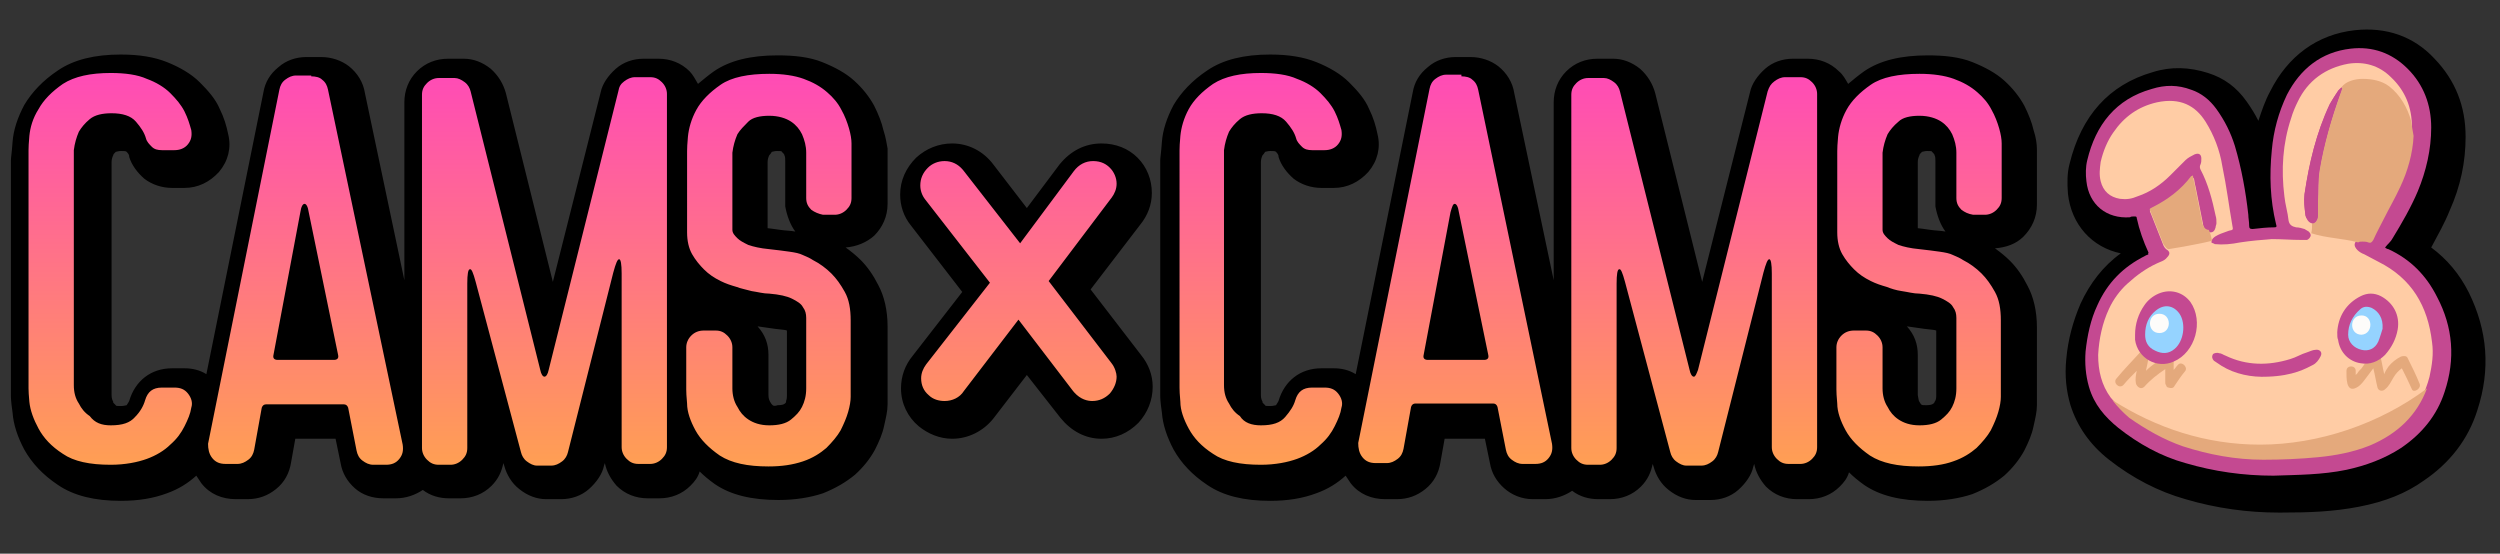 <svg xmlns="http://www.w3.org/2000/svg" width="298" height="66" viewBox="0 0 298 66"><rect x="0" y="0" width="298" height="66" fill="#333333" stroke="none"/><defs><linearGradient id="a" x1="50%" x2="50%" y1="0%" y2="100%"><stop offset="0%" stop-color="#FF4BB6"/><stop offset="100%" stop-color="#FF9F53"/></linearGradient></defs><g fill="none" transform="translate(1 3)"><path fill="#000" d="M104.3 12.5C104.1 11.6 103.7 10.6 103.2 9.6 102.6 8.5 101.8 7.5 100.8 6.6 99.8 5.7 98.5 5 97 4.4 95.5 3.8 93.7 3.6 91.7 3.6 88.5 3.6 86 4.2 84.1 5.5 83.4 6 82.8 6.5 82.2 7 81.9 6.5 81.6 5.9 81.2 5.5 80.2 4.5 78.9 4 77.5 4L75.7 4C74.5 4 73.3 4.4 72.4 5.2 71.5 6 70.8 7 70.6 8L64.9 30.6 59.3 8.1C59 7 58.4 6 57.5 5.2 56.5 4.4 55.4 4 54.3 4L52.4 4C51 4 49.7 4.5 48.7 5.5 47.7 6.5 47.2 7.8 47.2 9.2L47.2 30.4 42.5 8.1C42.3 6.8 41.6 5.7 40.6 4.9 39.7 4.2 38.5 3.8 37.3 3.8L35.5 3.8C34.3 3.8 33.1 4.2 32.2 5 31.2 5.8 30.6 6.8 30.4 8L23.6 41.6C22.8 41.1 21.9 40.9 21 40.9L19.5 40.9C17 40.9 15.1 42.4 14.4 44.8 14.4 44.8 14.3 45 14.1 45.3 14 45.3 13.8 45.4 13.4 45.4 13 45.4 12.8 45.4 12.8 45.3 12.7 45.2 12.6 45.1 12.5 45L12.5 44.9C12.4 44.7 12.3 44.5 12.3 44.1L12.3 16.3C12.3 16 12.4 15.7 12.5 15.5 12.5 15.4 12.6 15.3 12.8 15.1 12.9 15.1 13.1 15 13.4 15 13.8 15 14 15 14.1 15.1 14.4 15.4 14.4 15.6 14.4 15.6L14.4 15.7C14.7 16.7 15.4 17.6 16.2 18.3 17.1 19 18.3 19.4 19.5 19.4L21 19.4C22.6 19.4 24 18.7 25.1 17.5 26.2 16.2 26.6 14.6 26.2 13 26 12 25.7 11 25.2 10 24.7 8.8 23.8 7.8 22.8 6.8 21.8 5.8 20.4 5 18.9 4.4 17.4 3.8 15.6 3.5 13.4 3.5 10.3 3.5 7.8 4.1 5.9 5.4 4.1 6.6 2.8 8 1.9 9.5 1.1 11 .6 12.5.5 13.9.4 15.3.3 15.8.3 16.1L.3 44.1C.3 44.4.3 44.8.5 46.2.6 47.6 1.1 49.1 1.9 50.6 2.8 52.2 4.1 53.6 5.9 54.8 7.8 56.1 10.3 56.7 13.4 56.7 15.5 56.7 17.3 56.4 18.9 55.8 20.3 55.3 21.4 54.6 22.4 53.7 22.6 54 22.8 54.3 23 54.6 24 55.9 25.5 56.5 27.1 56.5L28.5 56.5C29.8 56.5 30.9 56.1 31.9 55.3 32.9 54.5 33.5 53.4 33.7 52.1L34.2 49.3 39 49.3 39.6 52.2C39.8 53.4 40.4 54.4 41.3 55.2 42.2 56 43.4 56.4 44.7 56.4L46.2 56.4C47.4 56.4 48.5 56 49.4 55.4 50.3 56.1 51.4 56.4 52.5 56.4L53.9 56.4C55.3 56.4 56.6 55.9 57.6 54.9 58.4 54.1 58.8 53.2 59 52.2L59.1 52.5C59.4 53.6 60 54.6 60.9 55.3 61.9 56.1 63 56.5 64.1 56.5L65.9 56.5C67.1 56.5 68.3 56.1 69.2 55.3 70.1 54.5 70.8 53.5 71 52.5L71.1 52.2C71.3 53.2 71.8 54.1 72.5 54.9 73.5 55.9 74.8 56.4 76.2 56.4L77.6 56.4C79 56.4 80.3 55.9 81.3 54.9 81.8 54.4 82.2 53.9 82.4 53.2 82.9 53.7 83.5 54.2 84.2 54.7 86.1 56 88.6 56.6 91.8 56.6 93.8 56.6 95.6 56.3 97.1 55.8 98.6 55.2 99.8 54.5 100.9 53.6 101.9 52.7 102.7 51.7 103.3 50.6 103.8 49.6 104.2 48.7 104.4 47.7 104.6 46.8 104.8 46 104.8 45.2 104.8 44.6 104.8 44.2 104.8 44L104.8 35.9C104.8 34 104.4 32.3 103.7 31 103.1 29.8 102.4 28.8 101.6 28 101.1 27.5 100.5 27 99.8 26.5 101.1 26.4 102.3 25.9 103.2 25.1 104.2 24.1 104.8 22.8 104.8 21.3L104.8 15.9C104.8 15.7 104.8 15.3 104.8 14.7 104.7 14.2 104.6 13.4 104.3 12.5ZM93.8 24.6C93.3 24.5 92.7 24.5 92 24.4 91.2 24.3 90.7 24.2 90.5 24.2L90.5 16.3C90.5 16 90.6 15.7 90.7 15.5 90.8 15.4 90.9 15.3 91 15.1 91.1 15.1 91.3 15 91.6 15 92 15 92.2 15 92.2 15.1 92.4 15.3 92.5 15.4 92.5 15.5 92.6 15.7 92.6 15.9 92.6 16.2L92.6 21.6C92.8 22.7 93.2 23.8 93.8 24.6ZM91.1 45.3C91 45.2 90.9 45.1 90.8 44.9 90.7 44.7 90.6 44.5 90.6 44.1L90.6 39.3C90.6 38 90.2 36.9 89.3 35.9 90 36 90.7 36.1 91.4 36.2 92.1 36.3 92.6 36.3 92.8 36.4L92.8 44.2C92.8 44.6 92.7 44.8 92.7 44.8L92.7 44.9C92.7 45 92.6 45.1 92.4 45.2 92.4 45.2 92.2 45.3 91.7 45.3 91.4 45.4 91.2 45.4 91.1 45.3ZM129 31.5 134.9 23.8C135.8 22.7 136.3 21.4 136.3 20 136.3 18.4 135.7 16.9 134.6 15.8 133.5 14.7 132 14.1 130.3 14.1 128.3 14.1 126.6 15 125.3 16.6L121.4 21.8 117.4 16.6C116.2 15 114.4 14.1 112.5 14.1 110.9 14.1 109.4 14.7 108.2 15.8 107 17 106.3 18.5 106.3 20.2 106.3 21.5 106.7 22.8 107.6 23.9L113.7 31.8 107.8 39.4C106.9 40.5 106.4 41.8 106.4 43.3 106.4 45.1 107.2 46.7 108.5 47.8 109.6 48.7 111 49.3 112.5 49.3 114.4 49.3 116.2 48.4 117.4 46.9L121.4 41.7 125.4 46.8C126.7 48.4 128.4 49.3 130.3 49.3 132 49.3 133.5 48.6 134.7 47.4 135.8 46.2 136.4 44.7 136.4 43.1 136.4 41.7 135.9 40.4 135 39.3L129 31.5ZM241.4 12.5C241.2 11.6 240.8 10.6 240.3 9.6 239.7 8.5 238.9 7.5 237.9 6.6 236.9 5.7 235.6 5 234.1 4.4 232.6 3.8 230.8 3.6 228.8 3.6 225.6 3.6 223.1 4.2 221.2 5.5 220.5 6 219.9 6.5 219.3 7 219 6.5 218.7 5.9 218.2 5.5 217.2 4.5 215.9 4 214.5 4L212.7 4C211.5 4 210.3 4.4 209.4 5.2 208.5 6 207.8 7 207.6 8L201.9 30.6 196.3 8.1C196 7 195.4 6 194.5 5.2 193.5 4.4 192.4 4 191.3 4L189.4 4C188 4 186.7 4.5 185.7 5.5 184.7 6.5 184.2 7.8 184.2 9.2L184.2 30.4 179.5 8.1C179.3 6.8 178.6 5.7 177.6 4.9 176.7 4.2 175.5 3.8 174.3 3.8L172.5 3.8C171.3 3.8 170.1 4.2 169.2 5 168.2 5.8 167.6 6.8 167.4 8L160.6 41.6C159.8 41.1 158.9 40.9 158 40.9L156.5 40.9C154 40.9 152.1 42.4 151.4 44.8 151.4 44.8 151.3 45 151.1 45.3 151 45.3 150.8 45.4 150.4 45.4 150 45.4 149.8 45.4 149.8 45.3 149.7 45.2 149.6 45.1 149.5 45L149.5 44.9C149.4 44.7 149.3 44.5 149.3 44.1L149.3 16.3C149.3 16 149.4 15.7 149.5 15.5 149.6 15.4 149.7 15.3 149.8 15.1 149.9 15.1 150.1 15 150.4 15 150.8 15 151 15 151.1 15.1 151.4 15.4 151.4 15.6 151.4 15.6L151.4 15.7C151.7 16.7 152.4 17.6 153.2 18.3 154.1 19 155.3 19.4 156.5 19.4L158 19.4C159.6 19.4 161 18.7 162.1 17.5 163.2 16.2 163.6 14.6 163.2 13 163 12 162.7 11 162.2 10 161.7 8.8 160.8 7.8 159.8 6.8 158.8 5.8 157.4 5 155.9 4.4 154.4 3.8 152.6 3.5 150.4 3.5 147.3 3.5 144.8 4.1 142.9 5.4 141.1 6.6 139.8 8 138.9 9.5 138.1 11 137.6 12.5 137.5 13.9 137.4 15.3 137.3 15.8 137.3 16.1L137.3 44.1C137.3 44.4 137.3 44.8 137.5 46.2 137.6 47.6 138.1 49.1 138.9 50.6 139.8 52.2 141.1 53.6 142.9 54.8 144.8 56.1 147.3 56.7 150.4 56.7 152.5 56.7 154.3 56.4 155.9 55.8 157.3 55.3 158.4 54.6 159.4 53.7 159.6 54 159.8 54.3 160 54.6 161 55.9 162.5 56.5 164.1 56.5L165.5 56.5C166.8 56.5 167.9 56.1 168.9 55.3 169.9 54.5 170.5 53.4 170.7 52.1L171.2 49.3 176 49.3 176.6 52.2C176.8 53.4 177.4 54.4 178.3 55.2 179.2 56 180.4 56.5 181.7 56.5L183.2 56.5C184.4 56.5 185.5 56.1 186.4 55.5 187.3 56.2 188.4 56.5 189.5 56.5L190.9 56.5C192.3 56.5 193.6 56 194.6 55 195.4 54.2 195.8 53.3 196 52.3L196.1 52.6C196.4 53.7 197 54.7 197.9 55.4 198.9 56.2 200 56.6 201.1 56.6L202.9 56.6C204.1 56.6 205.3 56.2 206.2 55.4 207.1 54.6 207.8 53.6 208 52.6L208.1 52.3C208.3 53.3 208.8 54.2 209.5 55 210.5 56 211.8 56.5 213.2 56.5L214.6 56.5C216 56.5 217.3 56 218.3 55 218.8 54.5 219.2 54 219.4 53.3 219.9 53.8 220.5 54.3 221.2 54.8 223.1 56.1 225.6 56.7 228.8 56.7 230.8 56.7 232.6 56.4 234.1 55.9 235.6 55.3 236.8 54.6 237.9 53.7 238.9 52.8 239.7 51.8 240.3 50.7 240.8 49.7 241.2 48.8 241.4 47.8 241.6 46.9 241.8 46.1 241.8 45.3 241.8 44.7 241.8 44.3 241.8 44.1L241.8 36C241.8 34.1 241.4 32.4 240.7 31.1 240.1 29.9 239.4 28.9 238.6 28.1 238.1 27.6 237.5 27.1 236.8 26.6 238.1 26.5 239.3 26.1 240.2 25.2 241.2 24.2 241.8 22.9 241.8 21.4L241.8 16C241.8 15.8 241.8 15.4 241.8 14.8 241.8 14.2 241.7 13.4 241.4 12.5ZM230.9 24.6C230.4 24.5 229.8 24.5 229.1 24.4 228.3 24.3 227.8 24.2 227.6 24.2L227.6 16.3C227.6 16 227.7 15.7 227.8 15.5 227.8 15.4 227.9 15.3 228.1 15.1 228.2 15.1 228.4 15 228.7 15 229.1 15 229.3 15 229.3 15.1 229.5 15.3 229.6 15.4 229.6 15.5 229.7 15.7 229.7 15.9 229.7 16.2L229.7 21.6C229.9 22.7 230.3 23.8 230.9 24.6ZM227.8 44.9C227.7 44.8 227.7 44.6 227.6 44.1L227.6 39.3C227.6 38 227.2 36.9 226.3 35.9 227 36 227.7 36.1 228.4 36.2 229.1 36.3 229.6 36.3 229.8 36.4L229.8 44.2C229.8 44.6 229.7 44.8 229.6 44.9 229.6 45 229.5 45.1 229.3 45.2 229.3 45.2 229.1 45.3 228.6 45.3 228.2 45.3 228.1 45.3 228 45.2 228 45.2 227.9 45.1 227.8 44.9ZM293.3 31.9C292.2 29.7 290.7 27.9 288.8 26.5 289.6 25 290.4 23.6 291 22.1 292.3 19.2 292.9 16.3 292.9 13.3 292.9 9.7 291.7 6.6 289.2 4 286.7 1.3 283.4.2 279.7.6 275.2 1.1 271.7 3.7 269.6 7.9 269 9 268.6 10.2 268.2 11.4 267.8 10.6 267.3 9.8 266.8 9.1 265.6 7.4 264.1 6.3 262.2 5.7 260 5 257.8 4.9 255.6 5.6 250.4 7.1 247.1 10.8 245.7 16.5 245.4 17.6 245.4 18.8 245.5 20.1 245.9 23.8 248.4 26.5 251.8 27.2 249.7 28.7 248.1 30.8 247 33.2 246.1 35.3 245.5 37.5 245.3 39.8 245.1 41.8 245.3 43.6 245.8 45.3 246.6 47.8 248.1 50 250.4 51.8 253.2 54 256.3 55.6 259.5 56.5 263.2 57.6 267 58.1 270.6 58.1 270.7 58.1 270.8 58.1 270.9 58.1 274.2 58.1 277.1 58 280.2 57.4 283.3 56.8 285.8 55.8 287.9 54.3 291 52.2 293.2 49.4 294.3 45.9 295.9 41 295.5 36.4 293.3 31.9Z"/><path fill="url(#a)" d="M88.7,0.8 C90.3,0.8 91.7,1 92.8,1.4 C93.9,1.8 94.8,2.3 95.6,3 C96.3,3.6 96.9,4.3 97.3,5.1 C97.7,5.8 98,6.6 98.2,7.3 C98.4,8 98.5,8.6 98.5,9.1 L98.5,15.6 C98.5,16.2 98.3,16.6 97.9,17 C97.5,17.4 97,17.6 96.5,17.6 L95.1,17.6 C94.6,17.5 94.1,17.3 93.7,17 C93.3,16.6 93.1,16.2 93.1,15.6 L93.1,10.2 C93.1,9.4 92.9,8.7 92.6,8 C92.3,7.4 91.9,6.9 91.3,6.5 C90.7,6.1 89.8,5.8 88.7,5.8 C87.6,5.8 86.7,6 86.2,6.5 C85.7,7 85.2,7.5 84.9,8 C84.6,8.7 84.4,9.4 84.3,10.2 L84.3,19.4 C84.3,19.8 84.6,20.1 84.9,20.4 C85.2,20.7 85.6,20.9 86.2,21.2 C86.8,21.4 87.6,21.6 88.7,21.7 C89.6,21.8 90.4,21.9 91.1,22 C91.8,22.1 92.3,22.2 92.7,22.4 C93.2,22.6 93.6,22.8 93.9,23 C94.7,23.4 95.5,24 96.1,24.6 C96.7,25.2 97.2,25.9 97.7,26.8 C98.2,27.7 98.4,28.8 98.4,30.2 L98.4,39.3 C98.4,39.8 98.3,40.4 98.1,41.1 C97.9,41.8 97.6,42.5 97.2,43.3 C96.8,44 96.2,44.7 95.5,45.4 C94.8,46 93.9,46.6 92.7,47 C91.5,47.4 90.2,47.6 88.6,47.6 C86.1,47.6 84.2,47.2 82.8,46.3 C81.5,45.4 80.5,44.4 79.9,43.3 C79.3,42.2 78.9,41.1 78.9,40.1 C78.815,39.254 78.802,38.694 78.8,38.421 L78.8,33.4 C78.8,32.9 79,32.4 79.4,32 C79.8,31.6 80.3,31.4 80.9,31.4 L82.3,31.4 C82.9,31.4 83.3,31.6 83.7,32 C84.1,32.4 84.3,32.9 84.3,33.4 L84.3,38.3 C84.3,39.1 84.5,39.9 84.9,40.5 C85.2,41.1 85.6,41.6 86.2,42 C86.8,42.4 87.6,42.7 88.7,42.7 C89.8,42.7 90.7,42.5 91.3,42 C91.9,41.5 92.3,41.1 92.6,40.5 C92.9,39.9 93.1,39.2 93.1,38.3 L93.1,29.9 C93.1,29.4 93,29 92.7,28.6 C92.5,28.2 92,27.9 91.4,27.6 C90.8,27.3 89.9,27.1 88.7,27 C88,27 87.3,26.8 86.6,26.7 C85.9,26.5 85.3,26.4 84.8,26.2 C84.1,26 83.5,25.8 82.9,25.5 C82.1,25.1 81.5,24.7 80.9,24.1 C80.4,23.6 79.9,23 79.5,22.3 C79.1,21.6 78.9,20.7 78.9,19.7 L78.901,10.005 C78.905,9.686 78.921,9.086 79,8.3 C79.1,7.3 79.4,6.2 80,5.1 C80.6,4 81.6,3 82.9,2.1 C84.2,1.2 86.2,0.8 88.7,0.8 Z M225.8,0.8 C227.4,0.8 228.8,1 229.9,1.4 C231,1.8 231.9,2.3 232.7,3 C233.4,3.6 234,4.3 234.4,5.1 C234.8,5.8 235.1,6.6 235.3,7.3 C235.5,8 235.6,8.6 235.6,9.1 L235.6,15.6 C235.6,16.2 235.4,16.6 235,17 C234.6,17.4 234.1,17.6 233.6,17.6 L232.2,17.6 C231.6,17.5 231.2,17.3 230.8,17 C230.4,16.6 230.2,16.2 230.2,15.6 L230.2,10.2 C230.2,9.4 230,8.7 229.7,8 C229.4,7.4 229,6.9 228.4,6.5 C227.8,6.1 226.9,5.8 225.8,5.8 C224.7,5.8 223.8,6 223.3,6.5 C222.7,7 222.3,7.5 222,8 C221.7,8.7 221.5,9.4 221.4,10.2 L221.4,19.4 C221.4,19.8 221.7,20.1 222,20.4 C222.3,20.7 222.7,20.9 223.3,21.2 C223.9,21.4 224.7,21.6 225.8,21.7 C226.7,21.8 227.5,21.9 228.2,22 C228.9,22.1 229.4,22.2 229.8,22.4 C230.3,22.6 230.7,22.8 231,23 C231.8,23.4 232.6,24 233.2,24.6 C233.8,25.2 234.3,25.9 234.8,26.8 C235.3,27.7 235.5,28.8 235.5,30.2 L235.5,39.3 L235.5,39.3 C235.5,39.8 235.4,40.4 235.2,41.1 C235,41.8 234.7,42.5 234.3,43.3 C233.9,44 233.3,44.7 232.6,45.4 C231.9,46 231,46.6 229.8,47 C228.7,47.4 227.3,47.6 225.7,47.6 C223.2,47.6 221.3,47.2 219.9,46.3 C218.6,45.4 217.6,44.4 217,43.3 C216.4,42.2 216,41.1 216,40.1 C215.915,39.254 215.902,38.694 215.9,38.421 L215.9,33.4 C215.9,32.9 216.1,32.4 216.5,32 C216.9,31.6 217.4,31.4 218,31.4 L219.4,31.4 C220,31.4 220.4,31.6 220.8,32 C221.2,32.4 221.4,32.9 221.4,33.4 L221.4,38.3 C221.4,39.1 221.6,39.9 222,40.5 C222.3,41.1 222.7,41.6 223.3,42 C223.9,42.4 224.7,42.7 225.8,42.7 C226.9,42.7 227.8,42.5 228.4,42 C229,41.5 229.4,41.1 229.7,40.5 C230,39.9 230.2,39.2 230.2,38.3 L230.2,29.9 C230.2,29.4 230.1,29 229.8,28.6 C229.6,28.2 229.1,27.9 228.5,27.6 C227.9,27.3 227,27.1 225.8,27 C225.1,27 224.4,26.8 223.7,26.7 C223,26.6 222.4,26.4 221.9,26.2 C221.2,26 220.6,25.8 220,25.5 C219.2,25.1 218.6,24.7 218,24.1 C217.5,23.6 217,23 216.6,22.3 C216.2,21.6 216,20.7 216,19.7 L216.001,10.005 C216.005,9.686 216.021,9.086 216.1,8.3 C216.2,7.3 216.5,6.2 217.1,5.1 C217.7,4 218.7,3 220,2.1 C221.3,1.2 223.3,0.8 225.8,0.8 Z M74.5,1.2 C75.1,1.2 75.5,1.4 75.9,1.8 C76.3,2.2 76.5,2.7 76.5,3.2 L76.5,45.3 C76.5,45.9 76.3,46.3 75.9,46.7 C75.5,47.1 75,47.3 74.5,47.3 L73.1,47.3 C72.5,47.3 72.1,47.1 71.7,46.7 C71.3,46.3 71.1,45.8 71.1,45.3 L71.1,24.6 C71.1,23.5 71,22.9 70.8,22.9 C70.6,22.9 70.4,23.4 70.1,24.5 L64.7,45.9 C64.6,46.3 64.4,46.7 64,47 C63.6,47.3 63.2,47.5 62.7,47.5 L61,47.5 C60.6,47.5 60.2,47.3 59.8,47 C59.4,46.7 59.2,46.3 59.1,45.9 L53.7,25.6 C53.4,24.5 53.2,24 53,24.1 C52.8,24.1 52.7,24.7 52.7,25.8 L52.7,45.4 C52.7,46 52.5,46.4 52.1,46.8 C51.7,47.2 51.2,47.4 50.7,47.4 L49.3,47.4 C48.7,47.4 48.3,47.2 47.9,46.8 C47.5,46.4 47.3,45.9 47.3,45.4 L47.3,3.3 C47.3,2.7 47.5,2.3 47.9,1.9 C48.3,1.5 48.8,1.3 49.3,1.3 L51.2,1.3 C51.6,1.3 52,1.5 52.4,1.8 C52.8,2.1 53,2.5 53.1,2.9 L61.4,36.1 C61.5,36.6 61.7,36.9 61.9,36.9 C62.1,36.9 62.3,36.6 62.4,36.1 L70.7,2.9 C70.8,2.3 71,2 71.4,1.7 C71.8,1.4 72.2,1.2 72.7,1.2 L74.5,1.2 Z M211.6,1.2 C212.2,1.2 212.6,1.4 213,1.8 C213.4,2.2 213.6,2.7 213.6,3.2 L213.6,45.3 C213.6,45.9 213.4,46.3 213,46.7 C212.6,47.1 212.1,47.3 211.6,47.3 L210.2,47.3 C209.6,47.3 209.2,47.1 208.8,46.7 C208.4,46.3 208.2,45.8 208.2,45.3 L208.2,24.6 C208.2,23.5 208.1,22.9 207.9,22.9 C207.7,22.9 207.5,23.4 207.2,24.5 L201.8,45.9 C201.7,46.3 201.5,46.7 201.1,47 C200.7,47.3 200.3,47.5 199.8,47.5 L198,47.5 C197.6,47.5 197.2,47.3 196.8,47 C196.4,46.7 196.2,46.3 196.1,45.9 L190.7,25.6 C190.4,24.5 190.2,24 190,24.1 C189.8,24.1 189.7,24.7 189.7,25.8 L189.7,45.4 C189.7,46 189.5,46.4 189.1,46.8 C188.7,47.2 188.2,47.4 187.7,47.4 L186.3,47.4 C185.7,47.4 185.3,47.2 184.9,46.8 C184.5,46.4 184.3,45.9 184.3,45.4 L184.3,3.3 C184.3,2.7 184.5,2.3 184.9,1.9 C185.3,1.5 185.8,1.3 186.3,1.3 L188.2,1.3 C188.6,1.3 189,1.5 189.4,1.8 C189.8,2.1 190,2.5 190.1,2.9 L198.4,36.1 C198.5,36.6 198.7,36.9 198.9,36.9 C199.1,36.9 199.2,36.6 199.4,36.1 L207.7,2.9 C207.9,2.3 208.1,2 208.5,1.7 C208.9,1.4 209.3,1.2 209.8,1.2 L211.6,1.2 Z M34.1,1 L34.1,1.1 C34.6,1.1 35.1,1.2 35.4,1.5 C35.8,1.8 36,2.2 36.1,2.7 L45,45 C45.1,45.7 45,46.2 44.6,46.7 C44.2,47.2 43.7,47.4 43,47.4 L41.5,47.4 C41,47.4 40.6,47.2 40.2,46.9 C39.8,46.6 39.6,46.2 39.5,45.7 L38.5,40.6 C38.4,40.3 38.2,40.2 38,40.2 L28.7,40.2 C28.5,40.2 28.3,40.3 28.2,40.6 L27.3,45.6 C27.2,46.1 27,46.5 26.6,46.8 C26.2,47.1 25.8,47.3 25.3,47.3 L23.9,47.3 C23.2,47.3 22.7,47.1 22.3,46.6 C21.9,46.1 21.8,45.5 21.8,44.9 L30.3,2.7 C30.4,2.2 30.6,1.8 31,1.5 C31.4,1.2 31.8,1 32.3,1 L34.1,1 Z M10.2,0.7 C11.9,0.7 13.4,0.9 14.5,1.4 C15.6,1.8 16.6,2.4 17.3,3.1 C18,3.8 18.6,4.5 19,5.3 C19.4,6.1 19.6,6.8 19.8,7.5 C19.9,8.2 19.8,8.7 19.4,9.2 C19,9.7 18.4,9.9 17.8,9.9 L16.3,9.9 C15.8,9.9 15.4,9.8 15.1,9.5 C14.8,9.2 14.5,8.9 14.4,8.5 C14.2,7.8 13.8,7.2 13.2,6.5 C12.6,5.8 11.6,5.5 10.3,5.5 C9.2,5.5 8.3,5.7 7.7,6.2 C7.1,6.7 6.7,7.2 6.4,7.7 C6.1,8.4 5.9,9.1 5.8,9.9 L5.8,37.9 C5.8,38.8 6,39.5 6.4,40.1 C6.7,40.7 7.1,41.2 7.7,41.6 C8.3,42.4 9.1,42.7 10.2,42.7 C11.6,42.7 12.5,42.4 13.1,41.7 C13.7,41.1 14.1,40.4 14.3,39.7 C14.6,38.7 15.2,38.2 16.3,38.2 L17.8,38.2 C18.5,38.2 19,38.4 19.4,38.9 C19.8,39.4 20,40 19.8,40.6 C19.7,41.3 19.4,42 19,42.8 C18.6,43.6 18.1,44.3 17.3,45 C16.6,45.7 15.6,46.3 14.5,46.7 C13.4,47.1 11.9,47.4 10.2,47.4 C7.7,47.4 5.8,47 4.5,46.1 C3.1,45.2 2.2,44.2 1.6,43.1 C1,42 0.6,40.9 0.5,39.9 C0.423,39.131 0.405,38.598 0.401,38.302 L0.401,9.905 C0.405,9.586 0.421,8.986 0.5,8.2 C0.6,7.2 0.9,6.1 1.6,5 C2.2,3.9 3.2,2.9 4.5,2 C5.9,1.1 7.8,0.7 10.2,0.7 Z M147.3,0.7 C149,0.7 150.5,0.9 151.6,1.4 C152.7,1.8 153.7,2.4 154.4,3.1 C155.1,3.8 155.7,4.5 156.1,5.3 C156.5,6.1 156.7,6.8 156.9,7.5 C157,8.2 156.9,8.7 156.5,9.2 C156.1,9.7 155.5,9.9 154.9,9.9 L153.4,9.9 C152.9,9.9 152.5,9.8 152.2,9.5 C151.9,9.2 151.6,8.9 151.5,8.5 C151.3,7.8 150.9,7.2 150.3,6.5 C149.7,5.8 148.7,5.5 147.4,5.5 C146.3,5.5 145.4,5.7 144.8,6.2 C144.2,6.7 143.8,7.2 143.5,7.7 C143.2,8.4 143,9.1 142.9,9.9 L142.9,37.9 C142.9,38.8 143.1,39.5 143.5,40.1 C143.8,40.7 144.2,41.2 144.8,41.6 C145.3,42.4 146.2,42.7 147.3,42.7 C148.7,42.7 149.6,42.4 150.2,41.7 C150.8,41 151.2,40.4 151.4,39.7 C151.7,38.7 152.3,38.2 153.4,38.2 L154.9,38.2 C155.6,38.2 156.1,38.4 156.5,38.9 C156.9,39.4 157.1,40 156.9,40.6 C156.8,41.3 156.5,42 156.1,42.8 C155.7,43.6 155.2,44.3 154.4,45 C153.7,45.7 152.7,46.3 151.6,46.7 C150.5,47.1 149,47.4 147.3,47.4 C144.8,47.4 142.9,47 141.6,46.1 C140.2,45.2 139.3,44.2 138.7,43.1 C138.1,42 137.7,40.9 137.7,39.9 C137.615,39.054 137.602,38.494 137.6,38.221 L137.601,9.905 C137.605,9.586 137.621,8.986 137.7,8.2 C137.8,7.2 138.1,6.1 138.7,5 C139.3,3.9 140.3,2.9 141.6,2 C143,1.1 144.9,0.7 147.3,0.7 Z M171.2,0.9 L171.2,1.1 C171.7,1.1 172.2,1.2 172.5,1.5 C172.9,1.8 173.1,2.2 173.2,2.7 L182,44.9 C182.1,45.6 182,46.1 181.6,46.6 C181.2,47.1 180.7,47.3 180,47.3 L178.5,47.3 C178,47.3 177.6,47.1 177.2,46.8 C176.8,46.5 176.6,46.1 176.5,45.6 L175.5,40.5 C175.4,40.2 175.2,40.1 175,40.1 L165.7,40.1 C165.5,40.1 165.3,40.2 165.2,40.5 L164.3,45.5 C164.2,46 164,46.4 163.6,46.7 C163.2,47 162.8,47.2 162.3,47.2 L161,47.2 C160.3,47.2 159.8,47 159.4,46.5 C159,46 158.9,45.4 158.9,44.8 L167.4,2.6 C167.5,2.1 167.7,1.7 168.1,1.4 C168.5,1.1 168.9,0.9 169.4,0.9 L171.2,0.9 Z M127.3,11.2 C128.3,11.2 128.9,11.6 129.3,12 C129.8,12.5 130.1,13.2 130.1,13.9 C130.1,14.53 129.857,15.079 129.517,15.547 L129.4,15.7 L122,25.5 L129.5,35.3 C129.9,35.8 130.1,36.5 130.1,36.9 C130.1,37.6 129.8,38.3 129.3,38.9 C128.7,39.5 128,39.8 127.2,39.8 C126.638,39.8 125.811,39.624 125.051,38.778 L124.9,38.6 L118.4,30.1 L111.9,38.6 C111.4,39.4 110.5,39.8 109.6,39.8 C108.9,39.8 108.2,39.6 107.7,39.1 C107.1,38.6 106.8,37.9 106.8,37.1 C106.8,36.47 107.043,35.921 107.383,35.453 L107.5,35.3 L115,25.7 L107.3,15.8 C106.9,15.3 106.7,14.7 106.7,14.1 C106.7,13.3 107,12.6 107.6,12 C108.1,11.5 108.8,11.2 109.6,11.2 C110.436,11.2 111.185,11.545 111.768,12.235 L111.9,12.4 L118.6,21 L125,12.4 C125.6,11.6 126.4,11.2 127.3,11.2 Z M33.3,16.3 C33.1,16.3 32.9,16.6 32.8,17.3 L29.6,34.3 C29.5,34.7 29.7,34.9 30.1,34.9 L36.8,34.9 C37.2,34.9 37.4,34.7 37.3,34.3 L33.8,17.3 C33.7,16.6 33.5,16.3 33.3,16.3 Z M170.4,16.3 C170.2,16.3 170.1,16.6 169.9,17.3 L166.7,34.3 C166.6,34.7 166.8,34.9 167.2,34.9 L173.9,34.9 C174.3,34.9 174.5,34.7 174.4,34.3 L170.9,17.3 C170.8,16.6 170.6,16.3 170.4,16.3 Z" transform="translate(2 5)"/><g transform="translate(247 2)"><path fill="#C44991" d="M8.1,25.1 C7.5,23.8 7,22.4 6.7,21 C6.7,20.8 6.6,20.8 6.4,20.8 C6.2,20.8 6,20.8 5.9,20.9 C3.1,21.1 1,19.4 0.7,16.6 C0.6,15.8 0.6,14.9 0.8,14.1 C1.8,9.9 4.2,6.8 8.5,5.6 C10.1,5.1 11.6,5.1 13.2,5.7 C14.4,6.1 15.4,6.9 16.2,8 C17.2,9.4 17.9,10.8 18.4,12.4 C19.2,15.1 19.7,17.9 20,20.6 C20,21 20.1,21.4 20.1,21.9 C20.1,22.2 20.2,22.3 20.5,22.3 C21.4,22.2 22.2,22.1 23.1,22.1 C23.4,22.1 23.4,22 23.3,21.7 C22.6,18.8 22.5,15.9 22.8,12.9 C23,10.6 23.6,8.4 24.6,6.3 C26.2,3.2 28.7,1.2 32.2,0.8 C34.8,0.5 37.1,1.3 39,3.2 C40.9,5.1 41.8,7.5 41.8,10.2 C41.8,12.8 41.2,15.4 40.2,17.8 C39.4,19.7 38.3,21.6 37.2,23.4 C37,23.8 36.6,24.1 36.3,24.5 C36.4,24.6 36.6,24.7 36.7,24.7 C39.3,25.9 41.2,27.8 42.5,30.4 C44.4,34 44.7,37.8 43.4,41.7 C42.5,44.5 40.7,46.7 38.2,48.4 C36.2,49.7 34,50.5 31.7,51 C28.8,51.6 25.9,51.6 23,51.7 C19.4,51.7 15.9,51.2 12.5,50.2 C9.6,49.4 6.9,47.9 4.5,46 C2.9,44.7 1.6,43.2 1,41.1 C0.6,39.7 0.5,38.3 0.6,36.9 C0.8,35 1.2,33.1 2,31.4 C3.2,28.7 5.1,26.8 7.7,25.5 C7.8,25.4 8,25.4 8.1,25.3 C8,25.2 8.1,25.2 8.1,25.1 Z"/><path fill="#FFCCA5" d="M13.5,16.2 C13.6,16.6 13.6,16.9 13.7,17.2 C14,18.7 14.3,20.2 14.6,21.7 C14.6,21.9 14.7,22.1 14.8,22.3 C14.9,22.6 15.2,22.7 15.5,22.7 C15.8,22.7 16,22.5 16.1,22.1 C16.1,21.9 16.2,21.8 16.2,21.6 C16.2,21.3 16.2,21 16.1,20.7 C15.7,18.8 15.2,16.9 14.3,15.2 C14.2,15 14.2,14.8 14.3,14.6 C14.4,14.4 14.4,14.1 14.4,13.9 C14.4,13.4 14.1,13.2 13.6,13.4 C13.2,13.6 12.8,13.8 12.5,14.1 C11.9,14.7 11.3,15.3 10.7,15.9 C9.6,17 8.3,17.9 6.8,18.4 C6.1,18.7 5.5,18.8 4.7,18.7 C3.5,18.5 2.7,17.8 2.4,16.6 C2.2,15.8 2.3,15.1 2.4,14.3 C2.7,13 3.2,11.8 3.9,10.8 C5.2,8.9 6.9,7.7 9.1,7.2 C11.9,6.6 13.7,7.6 14.9,9.5 C15.9,11.1 16.6,12.9 16.9,14.8 C17.4,17.2 17.7,19.6 18.1,21.9 C18.2,22.4 18.2,22.4 17.7,22.5 C17.2,22.7 16.8,22.8 16.4,23 C16.2,23.1 16,23.2 15.8,23.4 C15.7,23.5 15.6,23.7 15.6,23.9 C15.7,24 15.9,24 16,24.1 C17,24.2 18,24.1 19,23.9 C20.3,23.7 21.5,23.6 22.8,23.5 C24,23.5 25.1,23.6 26.3,23.6 C26.5,23.6 26.8,23.6 27,23.6 C27.2,23.5 27.3,23.4 27.4,23.2 C27.5,23 27.4,22.8 27.2,22.6 C27,22.5 26.9,22.4 26.7,22.3 C26.4,22.2 26,22.1 25.7,22.1 C25.2,22 24.9,21.8 24.8,21.3 C24.7,20.3 24.4,19.4 24.3,18.4 C23.9,15.2 24.1,12.1 25.1,9.1 C25.3,8.4 25.6,7.7 25.9,7.1 C27.1,4.6 29.2,3.1 31.9,2.6 C33.8,2.3 35.6,2.8 37,4.2 C38.7,5.8 39.5,7.8 39.5,10.1 C39.5,12.6 39,14.9 37.9,17.1 C37.3,18.3 36.6,19.5 36,20.8 C35.5,21.7 35.1,22.6 34.7,23.4 C34.6,23.7 34.5,23.8 34.1,23.7 C33.9,23.6 33.6,23.6 33.4,23.6 C33.1,23.6 32.8,23.7 32.7,24 C32.6,24.3 32.8,24.6 33,24.8 C33.2,25 33.5,25.2 33.8,25.3 C34.4,25.6 34.9,25.9 35.5,26.2 C39.5,28.2 41.4,31.5 41.9,35.8 C42.1,37.2 41.9,38.5 41.6,39.9 C40.6,43.8 38.1,46.3 34.5,47.9 C32.5,48.7 30.4,49.1 28.3,49.3 C26.1,49.5 24,49.6 21.8,49.6 C18.5,49.6 15.3,49 12.2,48 C9.9,47.3 7.7,46 5.8,44.6 C5,44 4.3,43.2 3.6,42.4 C2.5,40.9 2.1,39.2 2.1,37.3 C2.2,35.4 2.6,33.5 3.4,31.8 C3.9,30.7 4.7,29.6 5.6,28.8 C6.7,27.8 7.8,27 9.1,26.4 C9.5,26.2 10,26.1 10.3,25.7 C10.7,25.3 10.7,25 10.2,24.7 C10.1,24.6 10,24.5 9.9,24.3 C9.4,23 8.9,21.8 8.4,20.5 C8.2,20.1 8.2,20 8.6,19.9 C10.4,19 12,17.8 13.2,16.2 C13.4,16.3 13.4,16.3 13.5,16.2 Z M31.2,5.5 C31.2,5.5 31.1,5.4 31.1,5.4 C31,5.5 30.8,5.7 30.7,5.8 C30.4,6.3 30,6.9 29.7,7.4 C28.1,10.8 27.3,14.4 26.7,18.1 C26.6,18.9 26.7,19.7 26.8,20.5 C26.8,20.7 26.9,21 27.1,21.2 C27.4,21.6 27.9,21.6 28.2,21.1 C28.3,20.9 28.3,20.7 28.3,20.5 C28.3,20 28.3,19.5 28.3,18.9 C28.3,17.7 28.3,16.4 28.5,15.2 C29.1,12 30,9 31,6 C31.1,5.9 31.1,5.7 31.2,5.5 Z"/><path fill="#E4A97C" d="M15.681 23.7C15.681 23.7 15.681 23.6 15.681 23.7 15.581 23.2 15.481 22.8 15.281 22.4 14.981 22.4 14.781 22.2 14.681 22 14.581 21.8 14.481 21.6 14.481 21.4 14.181 19.9 13.881 18.4 13.581 16.9 13.481 16.6 13.481 16.3 13.381 15.9 13.281 16 13.181 16 13.181 16 11.981 17.6 10.381 18.8 8.581 19.7 8.181 19.9 8.181 19.9 8.381 20.3 8.881 21.6 9.381 22.8 9.881 24.1 9.981 24.2 10.081 24.4 10.181 24.5 10.281 24.6 10.381 24.7 10.481 24.7 11.081 24.6 11.681 24.5 12.281 24.4 13.281 24.2 14.481 24 15.681 23.7ZM39.4 9.4C39 7.9 38.1 6.3 36.8 5.3 35.9 4.6 34.7 4.4 33.6 4.4 32.7 4.4 31.6 4.7 31.1 5.4 31.1 5.4 31.2 5.4 31.2 5.5 31.1 5.7 31.1 5.9 31 6.1 29.9 9.1 29 12.2 28.5 15.3 28.3 16.5 28.4 17.7 28.3 19 28.3 19.5 28.3 20 28.3 20.6 28.3 20.8 28.3 21 28.2 21.2 28.1 21.5 27.9 21.6 27.6 21.6 27.6 22 27.6 22.4 27.5 22.8 29.3 23.4 31.3 23.4 33.1 23.9 33.2 23.8 33.4 23.8 33.6 23.8 33.8 23.8 34.1 23.8 34.3 23.9 34.6 24 34.7 23.9 34.9 23.6 35.3 22.7 35.8 21.8 36.2 21 36.8 19.8 37.5 18.6 38.1 17.3 39 15.4 39.6 13.3 39.7 11.2 39.6 10.7 39.5 10 39.4 9.4ZM21.4 48C14.9 48 9 46 3.8 42.7 4.4 43.5 5.1 44.2 5.8 44.8 7.8 46.2 9.9 47.4 12.2 48.2 15.3 49.2 18.5 49.8 21.8 49.8 24 49.8 26.2 49.7 28.3 49.5 30.4 49.3 32.5 48.9 34.5 48.1 37.8 46.7 40.1 44.5 41.3 41.3 35.7 45.5 28.4 48 21.4 48Z"/><path fill="#C44991" d="M31.2,5.5 C31.1,5.7 31.1,5.9 31,6.1 C29.9,9.1 29,12.2 28.5,15.3 C28.3,16.5 28.4,17.7 28.3,19 C28.3,19.5 28.3,20 28.3,20.6 C28.3,20.8 28.3,21 28.2,21.2 C28,21.7 27.5,21.8 27.1,21.3 C27,21.1 26.8,20.8 26.8,20.6 C26.7,19.8 26.6,19 26.7,18.2 C27.2,14.5 28.1,10.9 29.7,7.5 C30,6.9 30.3,6.4 30.7,5.9 C30.8,5.7 31,5.6 31.1,5.5 C31.1,5.5 31.2,5.5 31.2,5.5 Z"/><path fill="#E4A97C" d="M11.6 38.5C11.4 38.7 11.3 38.9 11.1 39.1 11.1 38.7 11.1 38.3 11.1 37.9 11.1 37.5 10.6 37.2 10.3 37.4 9.4 37.9 8.5 38.5 7.8 39.2 7.9 38.6 8.1 38 8.1 37.4 8.1 36.9 7.5 36.7 7.1 37 6.2 38 5.2 39 4.3 40.1 3.8 40.6 4.6 41.4 5.1 40.9 5.6 40.3 6.1 39.8 6.7 39.2 6.6 39.7 6.5 40.2 6.6 40.7 6.7 41.1 7.2 41.5 7.6 41.1 8.3 40.3 9.2 39.6 10.1 39 10.1 39.5 10.1 40.1 10.1 40.6 10.1 40.7 10.1 40.8 10.2 40.9 10.2 41 10.3 41.2 10.5 41.2 10.7 41.3 11.1 41.3 11.2 41 11.6 40.4 12 39.8 12.5 39.2 12.8 38.7 12 38 11.6 38.5ZM40.4 40.7C40 39.7 39.5 38.7 39 37.7 38.9 37.4 38.5 37.4 38.2 37.5 37.6 37.8 37.1 38.2 36.7 38.7 36.5 39 36.3 39.3 36.2 39.6 36 38.8 35.9 38 35.7 37.3 35.6 36.8 34.9 36.8 34.7 37.2 34.3 37.8 33.9 38.3 33.5 38.9 33.3 39.1 33.1 39.3 33 39.5 33 39.5 32.9 39.6 32.8 39.7 32.8 39.5 32.8 39.4 32.8 39.2 32.8 38.5 31.7 38.5 31.7 39.2 31.7 39.9 31.6 41.9 32.9 41.2 33.5 40.9 33.9 40.2 34.3 39.7 34.5 39.4 34.7 39.2 34.9 38.9 35.1 39.7 35.2 40.4 35.4 41.2 35.5 41.6 36 41.7 36.3 41.4 36.8 41 37 40.5 37.3 40 37.6 39.5 37.9 39.2 38.3 38.9 38.7 39.7 39.1 40.5 39.5 41.4 39.7 41.9 40.7 41.3 40.4 40.7Z"/><path fill="#C44991" d="M6.5 34.9C6.5 33.6 6.9 32.4 7.6 31.4 8 30.8 8.6 30.3 9.3 30 10.7 29.4 12.2 29.8 13.1 31 14.7 33.3 13.7 37 11.1 38.1 9.1 39 6.8 37.7 6.5 35.5 6.5 35.3 6.5 35.1 6.5 34.9ZM30.6 34.6C30.7 32.8 31.6 31.2 33.4 30.3 34.2 29.9 35 29.9 35.8 30.3 37.3 31.1 38.1 32.6 37.8 34.3 37.6 35.4 37.1 36.4 36.3 37.3 35.5 38.1 34.5 38.5 33.4 38.3 32 38.1 30.9 37 30.7 35.5 30.6 35.3 30.6 35 30.6 34.6ZM22.3 39.9C20.4 40 18.4 39.6 16.8 38.6 16.5 38.4 16.2 38.2 15.9 38 15.7 37.8 15.6 37.5 15.8 37.2 15.9 37.1 16.3 37 16.5 37.1 16.8 37.1 17 37.3 17.3 37.4 19.8 38.6 22.4 38.6 25 37.8 25.7 37.6 26.3 37.2 27 37 27.3 36.9 27.7 36.7 28 36.7 28.5 36.6 28.9 37 28.6 37.5 28.4 37.9 28.1 38.3 27.7 38.5 26.9 38.9 25.4 39.8 22.3 39.9Z"/><path fill="#95D3FF" d="M7.7 34.9C7.7 33.7 8.1 32.7 9 32 10 31.2 11.1 31.4 11.8 32.4 12.6 33.6 12.3 35.7 11.2 36.6 10.5 37.2 9.7 37.2 8.9 36.8 8 36.4 7.7 35.7 7.7 34.9ZM36 34.2C35.9 34.5 35.7 35.2 35.5 35.7 35.1 36.6 34.3 36.9 33.5 36.7 32.6 36.5 31.9 35.8 31.9 34.9 31.9 33.7 32.4 32.7 33.3 31.9 33.7 31.5 34.2 31.5 34.7 31.7 35.5 32.1 36.1 32.9 36 34.2Z"/><path fill="#FDFCFA" d="M9.4 32.4C7.9 32.4 7.9 34.7 9.4 34.7 10.9 34.7 10.9 32.4 9.4 32.4ZM33.5 32.6C32 32.6 32 34.9 33.5 34.9 34.9 34.8 34.9 32.6 33.5 32.6Z"/></g></g></svg>